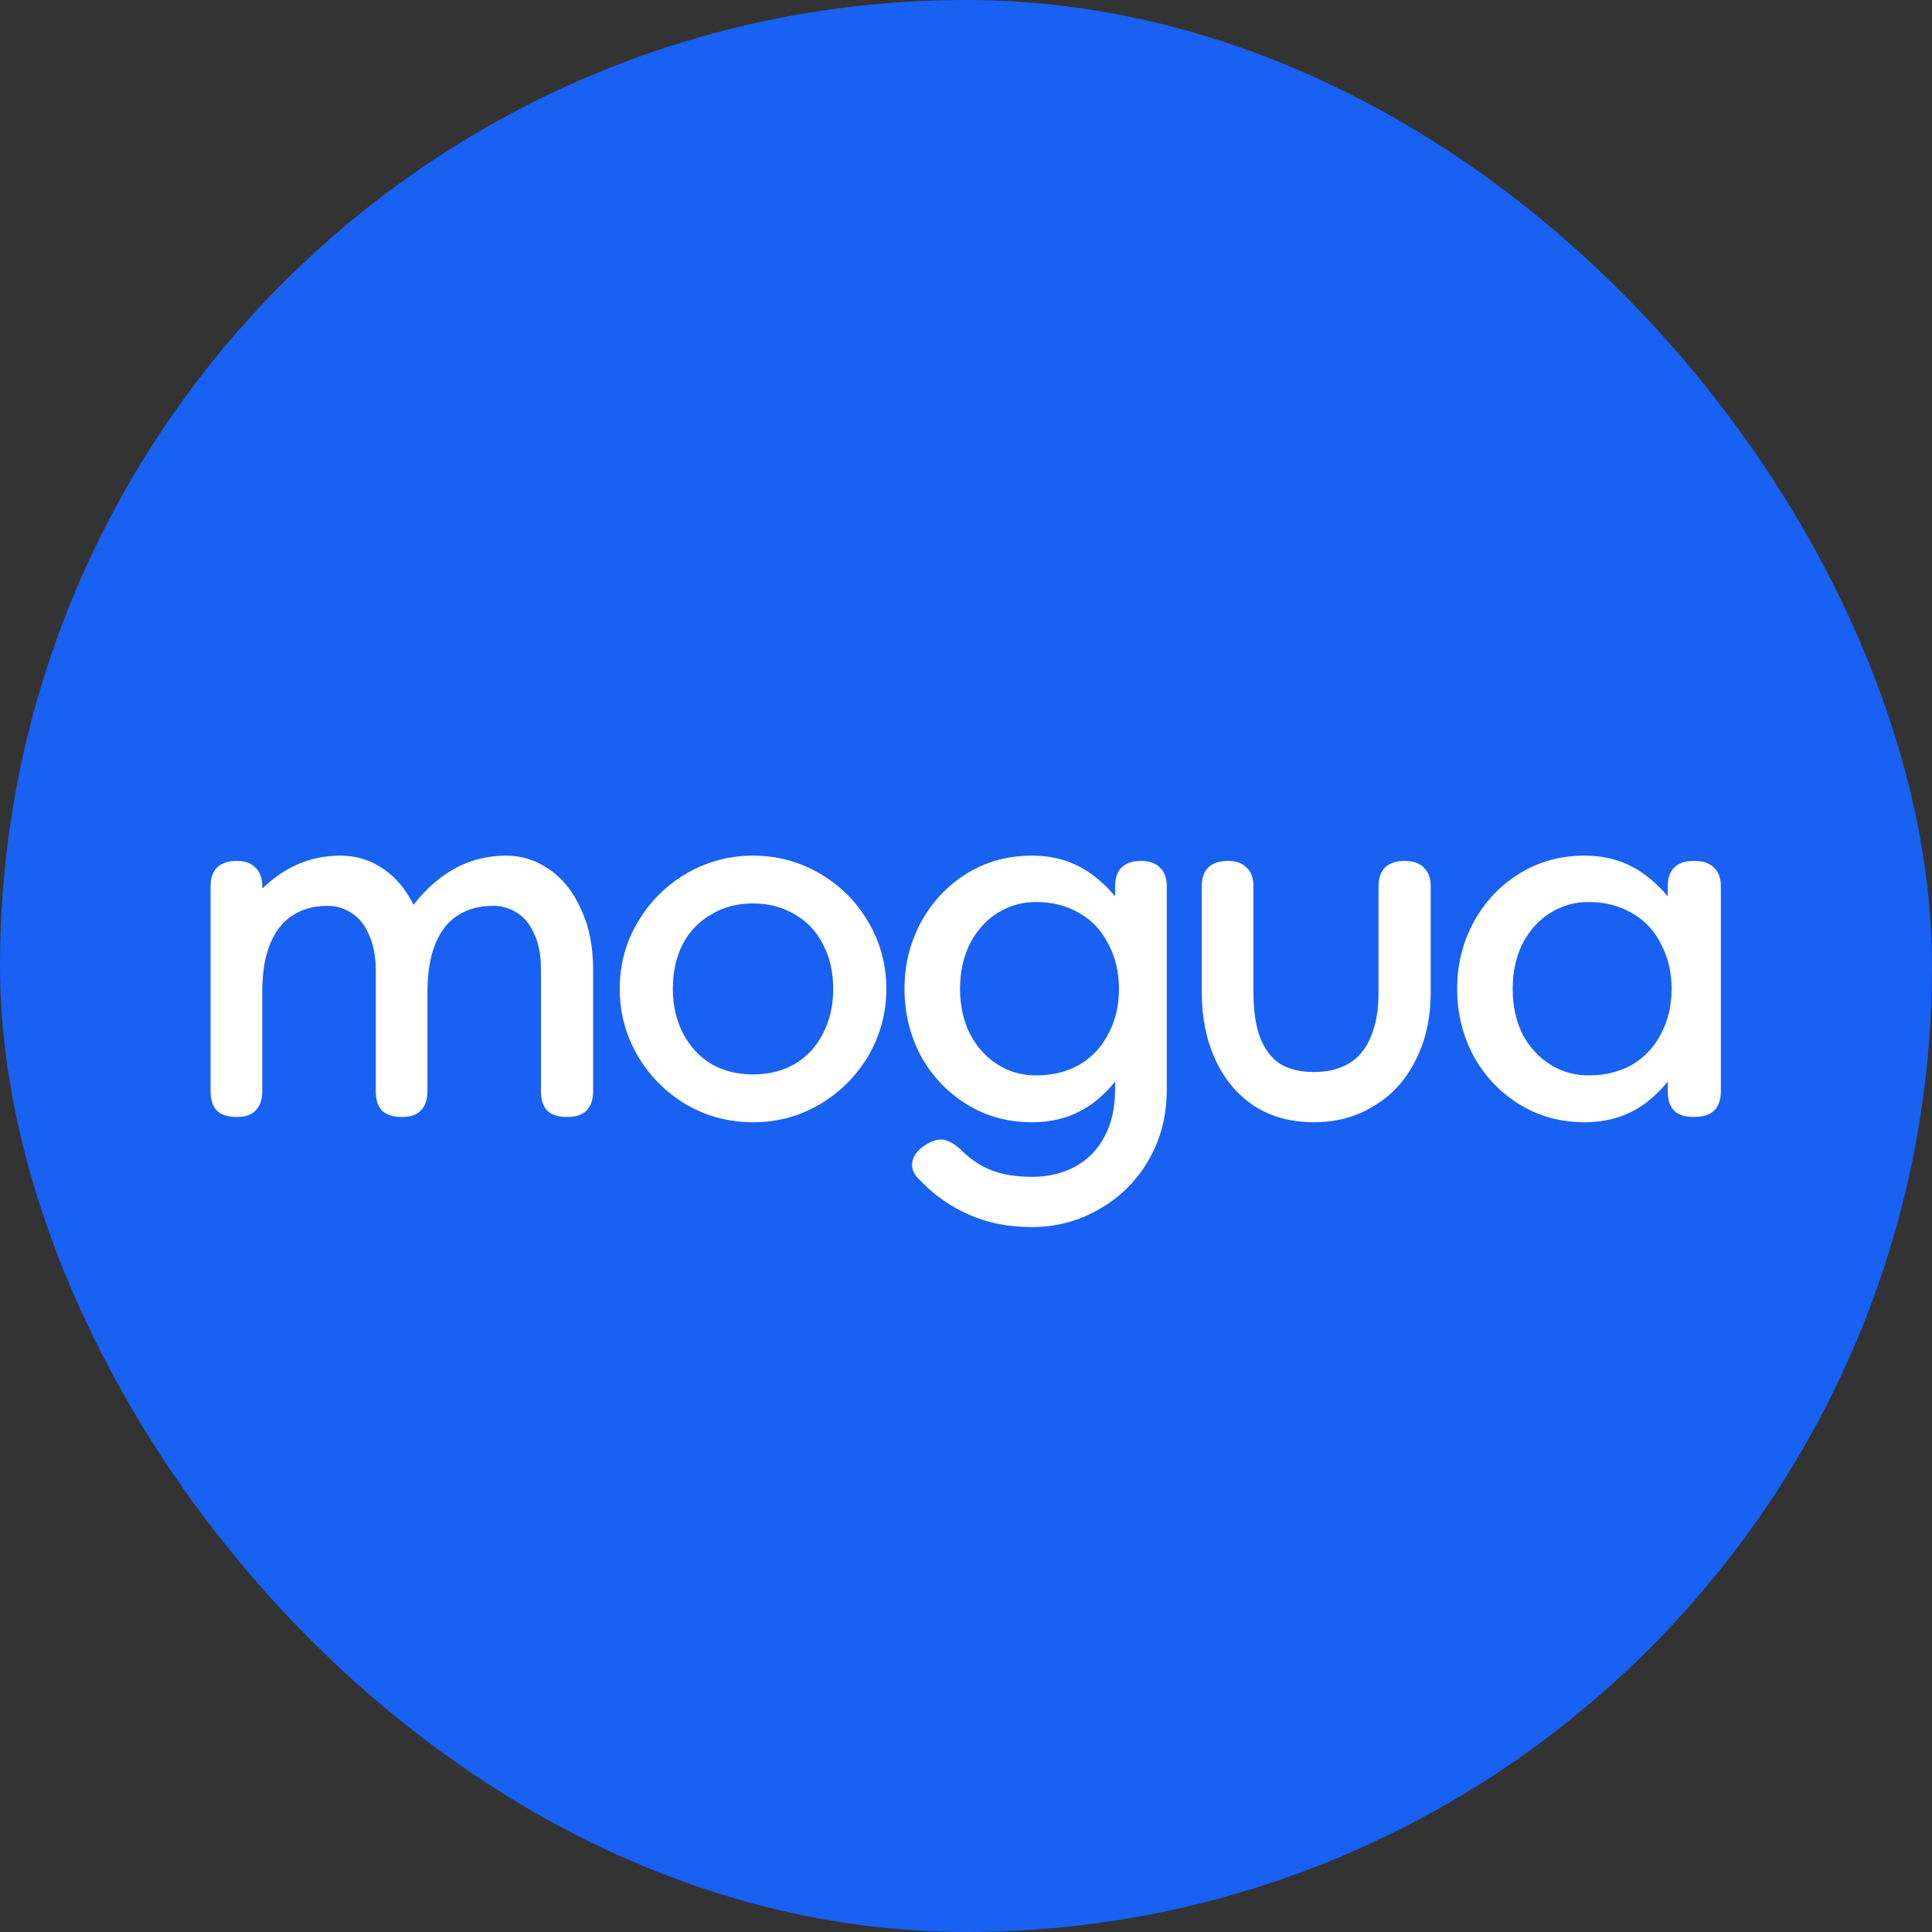 <svg width="64" height="64" viewBox="0 0 64 64" fill="none" xmlns="http://www.w3.org/2000/svg">
<rect x="0" y="0" width="64" height="64" fill="#333333" stroke="none"/>
<rect width="64" height="64" rx="32" fill="#1861F2"/>
<path d="M8.688 36.152C8.688 36.429 8.613 36.643 8.464 36.792C8.325 36.931 8.123 37 7.856 37H7.824C7.547 37 7.333 36.931 7.184 36.792C7.045 36.643 6.976 36.429 6.976 36.152V29.368C6.976 29.091 7.045 28.883 7.184 28.744C7.333 28.595 7.547 28.52 7.824 28.52H7.856C8.123 28.52 8.325 28.595 8.464 28.744C8.613 28.883 8.688 29.091 8.688 29.368V36.152ZM6.976 34.008C6.976 33.016 7.157 32.083 7.52 31.208C7.883 30.333 8.389 29.64 9.04 29.128C9.701 28.605 10.448 28.344 11.28 28.344C11.813 28.344 12.299 28.499 12.736 28.808C13.173 29.117 13.52 29.56 13.776 30.136C14.032 30.712 14.16 31.384 14.16 32.152V36.152C14.16 36.429 14.085 36.643 13.936 36.792C13.797 36.931 13.595 37 13.328 37H13.296C13.019 37 12.805 36.931 12.656 36.792C12.517 36.643 12.448 36.429 12.448 36.152V32.152C12.448 31.683 12.373 31.288 12.224 30.968C12.085 30.637 11.893 30.397 11.648 30.248C11.413 30.088 11.147 30.008 10.848 30.008C10.411 30.008 10.032 30.109 9.712 30.312C9.392 30.504 9.141 30.813 8.96 31.24C8.779 31.667 8.688 32.205 8.688 32.856L6.976 34.008ZM12.448 34.024C12.448 33.021 12.629 32.088 12.992 31.224C13.355 30.349 13.867 29.651 14.528 29.128C15.189 28.605 15.936 28.344 16.768 28.344C17.291 28.344 17.771 28.499 18.208 28.808C18.645 29.107 18.992 29.544 19.248 30.12C19.515 30.685 19.648 31.352 19.648 32.12V36.152C19.648 36.429 19.573 36.643 19.424 36.792C19.285 36.931 19.077 37 18.8 37H18.768C18.491 37 18.277 36.931 18.128 36.792C17.989 36.643 17.92 36.429 17.92 36.152V32.12C17.92 31.64 17.845 31.245 17.696 30.936C17.557 30.616 17.365 30.381 17.12 30.232C16.885 30.083 16.624 30.008 16.336 30.008C15.888 30.008 15.504 30.109 15.184 30.312C14.864 30.504 14.613 30.813 14.432 31.24C14.251 31.667 14.16 32.211 14.16 32.872L12.448 34.024ZM24.945 35.592C25.468 35.592 25.932 35.475 26.337 35.24C26.742 34.995 27.052 34.659 27.265 34.232C27.489 33.795 27.601 33.304 27.601 32.76C27.601 32.205 27.489 31.715 27.265 31.288C27.052 30.861 26.742 30.531 26.337 30.296C25.932 30.051 25.468 29.928 24.945 29.928C24.422 29.928 23.958 30.051 23.553 30.296C23.148 30.531 22.833 30.861 22.609 31.288C22.396 31.715 22.289 32.205 22.289 32.76C22.289 33.304 22.401 33.795 22.625 34.232C22.849 34.659 23.158 34.995 23.553 35.24C23.958 35.475 24.422 35.592 24.945 35.592ZM24.945 37.176C24.145 37.176 23.404 36.979 22.721 36.584C22.049 36.179 21.516 35.64 21.121 34.968C20.726 34.285 20.529 33.549 20.529 32.76C20.529 31.96 20.726 31.224 21.121 30.552C21.526 29.869 22.065 29.331 22.737 28.936C23.42 28.541 24.156 28.344 24.945 28.344C25.745 28.344 26.481 28.541 27.153 28.936C27.836 29.331 28.374 29.869 28.769 30.552C29.164 31.224 29.361 31.96 29.361 32.76C29.361 33.549 29.164 34.285 28.769 34.968C28.374 35.64 27.836 36.179 27.153 36.584C26.481 36.979 25.745 37.176 24.945 37.176ZM34.187 37.176C33.387 37.176 32.667 36.979 32.027 36.584C31.387 36.189 30.881 35.656 30.507 34.984C30.145 34.301 29.963 33.56 29.963 32.76C29.963 31.96 30.145 31.224 30.507 30.552C30.881 29.869 31.387 29.331 32.027 28.936C32.667 28.541 33.387 28.344 34.187 28.344C34.977 28.344 35.659 28.568 36.235 29.016C36.811 29.453 37.249 30.013 37.547 30.696C37.846 31.379 37.995 32.067 37.995 32.76C37.995 33.453 37.846 34.141 37.547 34.824C37.249 35.507 36.811 36.072 36.235 36.52C35.659 36.957 34.977 37.176 34.187 37.176ZM34.315 35.624C34.859 35.624 35.339 35.507 35.755 35.272C36.171 35.027 36.491 34.685 36.715 34.248C36.95 33.811 37.067 33.315 37.067 32.76C37.067 32.205 36.95 31.709 36.715 31.272C36.491 30.824 36.171 30.483 35.755 30.248C35.339 30.003 34.859 29.88 34.315 29.88C33.857 29.88 33.43 30.003 33.035 30.248C32.651 30.493 32.347 30.835 32.123 31.272C31.91 31.709 31.803 32.205 31.803 32.76C31.803 33.304 31.91 33.795 32.123 34.232C32.347 34.669 32.651 35.011 33.035 35.256C33.419 35.501 33.846 35.624 34.315 35.624ZM30.491 39.112C30.278 38.92 30.187 38.717 30.219 38.504C30.251 38.301 30.379 38.12 30.603 37.96L30.635 37.944C30.859 37.795 31.062 37.731 31.243 37.752C31.425 37.784 31.617 37.891 31.819 38.072C32.118 38.381 32.454 38.611 32.827 38.76C33.201 38.909 33.654 38.984 34.187 38.984C34.721 38.984 35.195 38.872 35.611 38.648C36.027 38.424 36.353 38.093 36.587 37.656C36.822 37.219 36.939 36.696 36.939 36.088V34.024L37.211 32.744L36.939 31.384V29.368C36.939 29.091 37.009 28.883 37.147 28.744C37.297 28.595 37.505 28.52 37.771 28.52H37.803C38.081 28.52 38.289 28.595 38.427 28.744C38.577 28.883 38.651 29.091 38.651 29.368V36.088C38.651 36.963 38.449 37.747 38.043 38.44C37.638 39.133 37.094 39.672 36.411 40.056C35.729 40.451 34.987 40.648 34.187 40.648C33.398 40.648 32.699 40.509 32.091 40.232C31.483 39.965 30.95 39.592 30.491 39.112ZM45.666 29.368C45.666 29.091 45.736 28.883 45.874 28.744C46.024 28.595 46.237 28.52 46.514 28.52H46.546C46.824 28.52 47.032 28.595 47.17 28.744C47.32 28.883 47.394 29.091 47.394 29.368V32.872C47.394 33.715 47.229 34.461 46.898 35.112C46.578 35.763 46.12 36.269 45.522 36.632C44.936 36.995 44.269 37.176 43.522 37.176C42.765 37.176 42.104 36.995 41.538 36.632C40.984 36.259 40.557 35.747 40.258 35.096C39.96 34.445 39.81 33.704 39.81 32.872V29.368C39.81 29.091 39.88 28.883 40.018 28.744C40.168 28.595 40.381 28.52 40.658 28.52H40.69C40.957 28.52 41.16 28.595 41.298 28.744C41.448 28.883 41.522 29.091 41.522 29.368V32.872C41.522 33.48 41.597 33.981 41.746 34.376C41.896 34.76 42.114 35.048 42.402 35.24C42.701 35.421 43.074 35.512 43.522 35.512C43.981 35.512 44.37 35.416 44.69 35.224C45.01 35.032 45.25 34.739 45.41 34.344C45.581 33.949 45.666 33.459 45.666 32.872V29.368ZM57.006 36.152C57.006 36.429 56.931 36.643 56.782 36.792C56.632 36.931 56.419 37 56.142 37H56.094C55.816 37 55.603 36.931 55.454 36.792C55.315 36.643 55.246 36.429 55.246 36.152V34.136L55.63 32.808L55.246 31.448V29.368C55.246 29.091 55.315 28.883 55.454 28.744C55.603 28.595 55.816 28.52 56.094 28.52H56.142C56.419 28.52 56.632 28.595 56.782 28.744C56.931 28.883 57.006 29.091 57.006 29.368V36.152ZM52.622 35.624C53.166 35.624 53.646 35.507 54.062 35.272C54.478 35.027 54.798 34.685 55.022 34.248C55.256 33.811 55.374 33.315 55.374 32.76C55.374 32.205 55.256 31.709 55.022 31.272C54.798 30.824 54.478 30.483 54.062 30.248C53.646 30.003 53.166 29.88 52.622 29.88C52.163 29.88 51.736 30.003 51.342 30.248C50.958 30.493 50.654 30.835 50.43 31.272C50.216 31.709 50.11 32.205 50.11 32.76C50.11 33.315 50.216 33.811 50.43 34.248C50.654 34.675 50.958 35.011 51.342 35.256C51.726 35.501 52.152 35.624 52.622 35.624ZM52.494 37.176C51.694 37.176 50.974 36.979 50.334 36.584C49.694 36.189 49.187 35.656 48.814 34.984C48.451 34.301 48.27 33.56 48.27 32.76C48.27 31.96 48.451 31.224 48.814 30.552C49.187 29.869 49.694 29.331 50.334 28.936C50.974 28.541 51.694 28.344 52.494 28.344C53.283 28.344 53.966 28.568 54.542 29.016C55.118 29.453 55.555 30.013 55.854 30.696C56.152 31.379 56.302 32.067 56.302 32.76C56.302 33.453 56.152 34.141 55.854 34.824C55.555 35.507 55.118 36.072 54.542 36.52C53.966 36.957 53.283 37.176 52.494 37.176Z" fill="white"/>
</svg>
